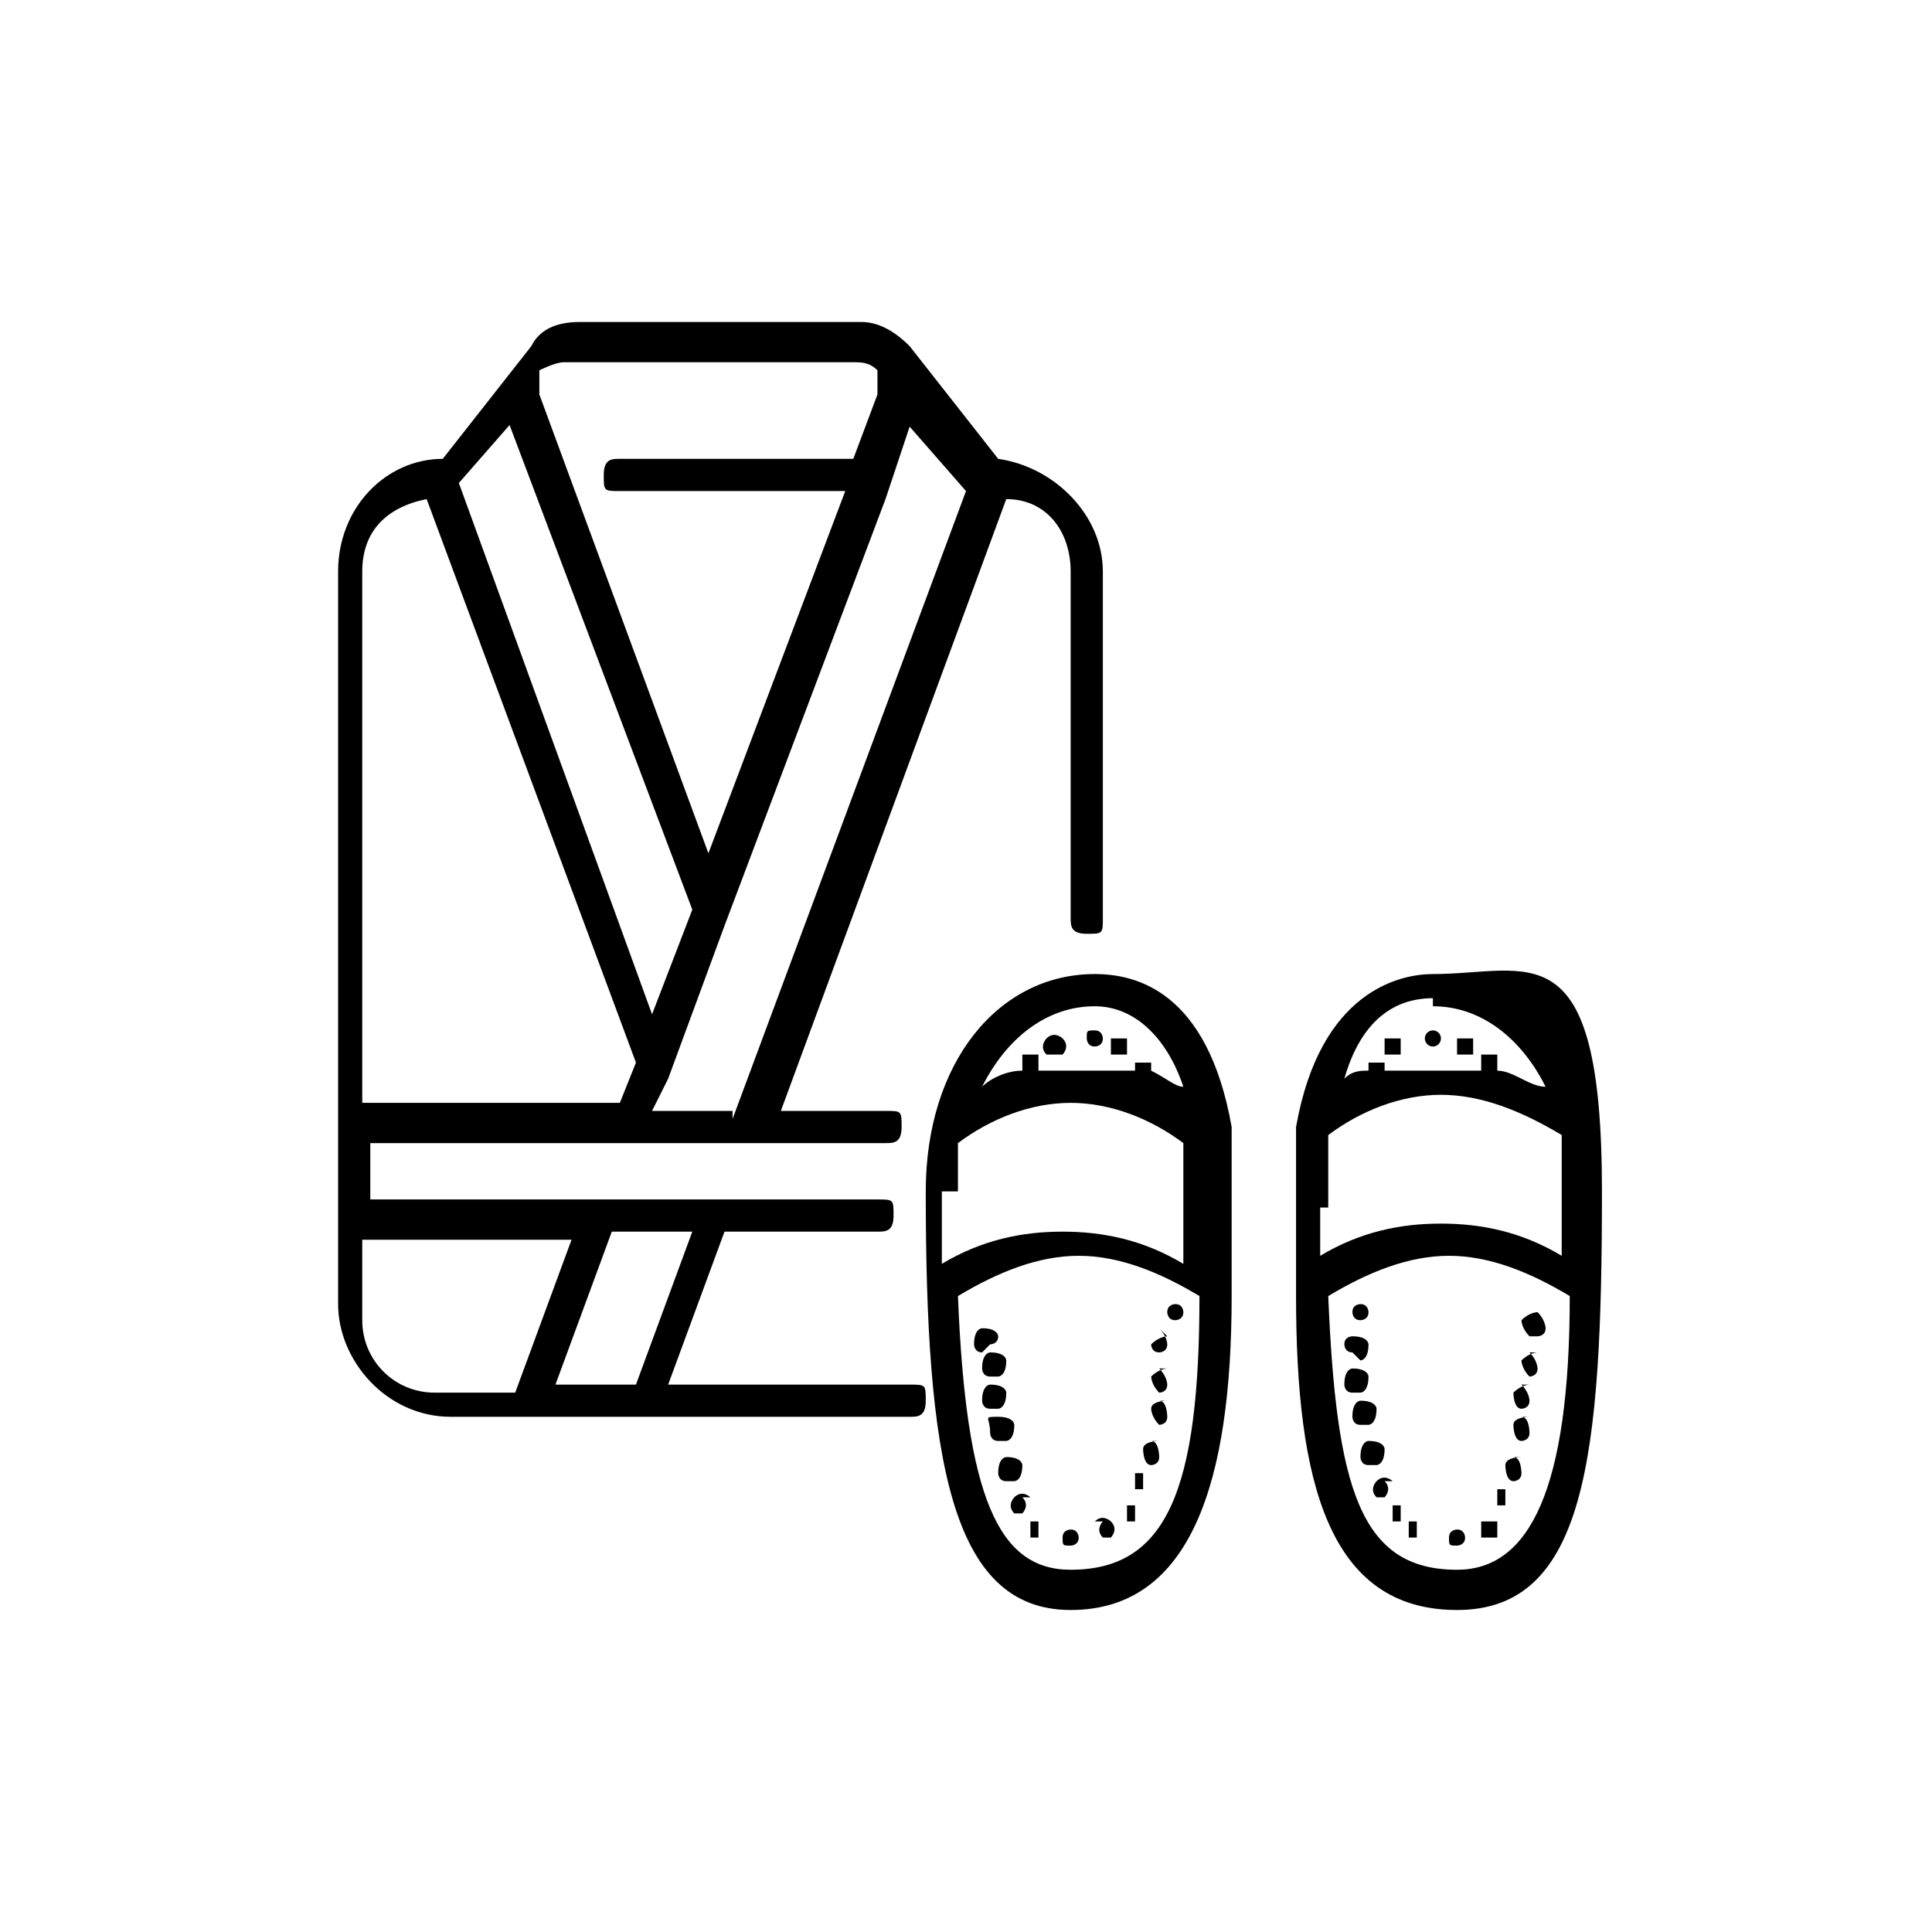 <?xml version="1.0" encoding="UTF-8"?> <svg xmlns="http://www.w3.org/2000/svg" xmlns:xlink="http://www.w3.org/1999/xlink" id="Layer_1" data-name="Layer 1" version="1.1" viewBox="0 0 24 24"><defs><style> .cls-1 { fill: #000; stroke-width: 0px; } </style></defs><image width="264" height="191" transform="translate(-7232 -7652)"></image><g><path class="cls-1" d="M11.1,17.2h-2.8l.7-1.9h1.9c.1,0,.2,0,.2-.2s0-.2-.2-.2h-2s0,0,0,0h-1.4s0,0,0,0h-2.9v-.7h6.4c.1,0,.2,0,.2-.2s0-.2-.2-.2h-1.3l2.8-7.6c.5,0,.8.4.8.9v4.3c0,.1,0,.2.2.2s.2,0,.2-.2v-4.3c0-.7-.6-1.3-1.3-1.4l-1.1-1.4s0,0,0,0h0s0,0,0,0c-.2-.2-.4-.3-.6-.3h-3.5c-.3,0-.5.1-.6.3h0s-1.1,1.4-1.1,1.4c-.7,0-1.3.6-1.3,1.4v9.1c0,.7.6,1.4,1.4,1.4h5.7c.1,0,.2,0,.2-.2s0-.2-.2-.2ZM6.3,5.2l2.3,6.1-.5,1.3-2.4-6.6.7-.8ZM9.1,13.8h-1l.2-.4s0,0,0,0l.7-1.9,2-5.3s0,0,0,0l.3-.9.7.8-2.9,7.8ZM10.6,4.5c.1,0,.2,0,.3.1h0s0,0,0,0c0,0,0,.2,0,.3,0,0,0,0,0,0l-.3.8h-2.9c-.1,0-.2,0-.2.2s0,.2.2.2h2.8l-1.7,4.5-2.1-5.7s0,0,0,0c0-.1,0-.2,0-.3h0s0,0,0,0c0,0,0,0,0,0,0,0,.2-.1.3-.1h3.5ZM5.3,6.2l2.6,7-.2.5h-3.2v-6.6c0-.5.3-.8.8-.9ZM4.5,16.3v-.9h2.6l-.7,1.9h-1c-.5,0-.9-.4-.9-.9ZM6.9,17.2l.7-1.9h1l-.7,1.9h-1Z"></path><path class="cls-1" d="M17.8,12.1c-.4,0-1.4.2-1.7,1.9,0,0,0,0,0,0,0,.3,0,.7,0,1.1s0,.7,0,1c0,0,0,0,0,0,0,2.3.4,3.9,2,3.9s1.8-1.9,1.8-5.2-.9-2.7-2.1-2.7ZM16.5,15c0-.3,0-.6,0-.9.4-.3.9-.5,1.4-.5.5,0,1,.2,1.5.5,0,.2,0,.4,0,.6s0,.6,0,.9c-.5-.3-1-.4-1.5-.4s-1,.1-1.5.4c0-.2,0-.4,0-.6ZM17.8,12.5c.6,0,1.1.4,1.4,1-.2,0-.4-.2-.6-.2,0,0,0,0,0,0,0,0,0-.1,0-.2,0,0-.1,0-.2,0,0,0,0,.1,0,.2-.2,0-.3,0-.5,0h0c-.2,0-.5,0-.7,0,0,0,0,0,0-.1,0,0-.2,0-.2,0,0,0,0,0,0,.1-.1,0-.2,0-.3.1.2-.7.6-1,1.1-1ZM18.1,19.5c-1.2,0-1.5-1-1.6-3.4.5-.3,1-.5,1.5-.5s1,.2,1.5.5c0,2.4-.5,3.4-1.4,3.4Z"></path><path class="cls-1" d="M18.8,18.5c0,0-.2,0-.2,0h0c0,0,0,.2,0,.2,0,0,0,0,0,0,0,0,.1,0,.1,0,0,0,0-.2,0-.2Z"></path><path class="cls-1" d="M18.2,13.1s0,0,0,0c0,0,.1,0,.1,0,0,0,0-.2,0-.2,0,0-.2,0-.2,0,0,0,0,.2,0,.2Z"></path><path class="cls-1" d="M18.4,18.9h0c0,0,0,.1,0,.2,0,0,0,0,.1,0s0,0,.1,0c0,0,0-.1,0-.2,0,0-.1,0-.2,0Z"></path><path class="cls-1" d="M17.3,18.7c0,0,0,.1,0,.2,0,0,0,0,.1,0s0,0,0,0c0,0,0-.1,0-.2,0,0-.1,0-.2,0Z"></path><path class="cls-1" d="M18.9,18.1c0,0-.2,0-.2.1,0,0,0,.2.1.2,0,0,0,0,0,0,0,0,.1,0,.1-.1h0c0,0,0-.2-.1-.2Z"></path><path class="cls-1" d="M19.1,16.8c0,0-.1,0-.2.1,0,0,0,.1.1.2,0,0,0,0,0,0,0,0,.1,0,.1-.1,0,0,0-.1-.1-.2Z"></path><path class="cls-1" d="M19,17.2c0,0-.1,0-.2.1h0c0,0,0,.2.1.2,0,0,0,0,0,0,0,0,.1,0,.1-.1h0c0,0,0-.1-.1-.2Z"></path><path class="cls-1" d="M19,17.6c0,0-.2,0-.2.1,0,0,0,.2.1.2,0,0,0,0,0,0,0,0,.1,0,.1-.1,0,0,0-.2-.1-.2Z"></path><path class="cls-1" d="M18.1,19h0c0,0-.1,0-.1.1s0,.1.1.1h0c0,0,.1,0,.1-.1,0,0,0-.1-.1-.1Z"></path><path class="cls-1" d="M19.1,16.6h0c0,0,.1,0,.1-.1,0,0,0-.1-.1-.2,0,0-.1,0-.2.1,0,0,0,.1.1.2Z"></path><path class="cls-1" d="M16.9,16.9h0c0,0,.1,0,.1-.2,0,0,0-.1-.2-.1,0,0-.1,0-.1.1,0,0,0,.1.1.1Z"></path><polygon class="cls-1" points="16.8 16.7 16.8 16.7 16.8 16.7 16.8 16.7"></polygon><path class="cls-1" d="M16.9,16.4h0c0,0,.1,0,.1-.1,0,0,0-.1-.1-.1,0,0-.1,0-.1.1,0,0,0,.1.1.1Z"></path><path class="cls-1" d="M17.7,18.9c0,0-.2,0-.2,0,0,0,0,.2,0,.2,0,0,0,0,0,0,0,0,.1,0,.1,0,0,0,0-.2,0-.2Z"></path><circle class="cls-1" cx="17.8" cy="12.9" r=".1"></circle><path class="cls-1" d="M17.1,18.2c0,0,.1,0,.1-.2,0,0,0-.1-.2-.1,0,0-.1,0-.1.2,0,0,0,.1.1.1s0,0,0,0Z"></path><path class="cls-1" d="M17.3,18.4c0,0-.1-.1-.2,0,0,0-.1.1,0,.2,0,0,0,0,.1,0s0,0,0,0c0,0,.1-.1,0-.2Z"></path><path class="cls-1" d="M17.4,13.1s0,0,0,0h0c0,0,0-.1,0-.2,0,0-.1,0-.2,0,0,0,0,.1,0,.2,0,0,0,0,.1,0Z"></path><path class="cls-1" d="M16.9,17.3h0c0,0,.1,0,.1-.2,0,0,0-.1-.2-.1,0,0-.1,0-.1.2,0,0,0,.1.1.1Z"></path><path class="cls-1" d="M17,17.7c0,0,.1,0,.1-.2,0,0,0-.1-.2-.1,0,0-.1,0-.1.2h0c0,0,0,.1.1.1s0,0,0,0Z"></path><path class="cls-1" d="M15.3,14s0,0,0,0c-.3-1.7-1.2-1.9-1.7-1.9-1.2,0-2.1,1.1-2.1,2.7,0,3.3.3,5.2,1.8,5.2s2-1.6,2-3.9c0,0,0,0,0,0,0-.3,0-.6,0-1s0-.8,0-1.1ZM11.9,14.8c0-.2,0-.4,0-.6.4-.3.9-.5,1.4-.5h0c.5,0,1,.2,1.4.5,0,.3,0,.6,0,.9s0,.4,0,.6c-.5-.3-1-.4-1.5-.4s-1,.1-1.5.4c0-.3,0-.6,0-.9ZM13.6,12.5c.5,0,.9.4,1.1,1-.1,0-.2-.1-.4-.2,0,0,0,0,0-.1,0,0-.1,0-.2,0,0,0,0,0,0,.1-.2,0-.4,0-.7,0h0c-.2,0-.3,0-.5,0,0,0,0-.1,0-.2,0,0-.1,0-.2,0,0,0,0,.1,0,.2,0,0,0,0,0,0-.2,0-.4.1-.5.2.3-.6.8-1,1.4-1ZM13.3,19.5c-.9,0-1.3-.9-1.4-3.4.5-.3,1-.5,1.5-.5s1,.2,1.5.5c0,2.4-.4,3.4-1.6,3.4Z"></path><path class="cls-1" d="M12.3,16.7h0c0,0,.1,0,.1-.1,0,0,0-.1-.2-.1,0,0-.1,0-.1.2h0c0,0,0,.1.1.1Z"></path><path class="cls-1" d="M13.2,13.1s0,0,0,0c0,0,.1-.1,0-.2,0,0-.1-.1-.2,0,0,0-.1.1,0,.2,0,0,0,0,.1,0Z"></path><path class="cls-1" d="M13.6,13c0,0,.1,0,.1-.1,0,0,0-.1-.1-.1s-.1,0-.1.1c0,0,0,.1.1.1Z"></path><path class="cls-1" d="M13.9,13.1s0,0,0,0c0,0,0,0,.1,0,0,0,0-.2,0-.2h0c0,0-.2,0-.2,0,0,0,0,.2,0,.2Z"></path><path class="cls-1" d="M14.6,16.4h0c0,0,.1,0,.1-.1,0,0,0-.1-.1-.1,0,0-.1,0-.1.1,0,0,0,.1.1.1Z"></path><path class="cls-1" d="M13.7,18.9c0,0-.1.1,0,.2,0,0,0,0,.1,0s0,0,0,0c0,0,.1-.1,0-.2,0,0-.1-.1-.2,0Z"></path><path class="cls-1" d="M14.4,17.9c0,0-.2,0-.2.1,0,0,0,.2.1.2,0,0,0,0,0,0,0,0,.1,0,.1-.1,0,0,0-.2-.1-.2Z"></path><path class="cls-1" d="M14.2,18.7c0,0-.2,0-.2,0,0,0,0,.2,0,.2,0,0,0,0,0,0,0,0,0,0,.1,0,0,0,0-.2,0-.2Z"></path><path class="cls-1" d="M14.3,18.3c0,0-.2,0-.2,0,0,0,0,.2,0,.2,0,0,0,0,0,0,0,0,.1,0,.1,0,0,0,0-.2,0-.2Z"></path><path class="cls-1" d="M14.5,17.4c0,0-.2,0-.2.1,0,0,0,.1.1.2h0c0,0,.1,0,.1-.1,0,0,0-.2-.1-.2Z"></path><path class="cls-1" d="M12.4,17.1h0c0,0,.1,0,.1-.2,0,0,0-.1-.2-.1,0,0-.1,0-.1.2,0,0,0,.1.1.1Z"></path><path class="cls-1" d="M14.5,17c0,0-.1,0-.2.1,0,0,0,.1.1.2h0c0,0,.1,0,.1-.1,0,0,0-.1-.1-.2Z"></path><path class="cls-1" d="M14.5,16.6c0,0-.1,0-.2.1,0,0,0,.1.1.1h0c0,0,.1,0,.1-.1,0,0,0-.1-.1-.2Z"></path><path class="cls-1" d="M12.5,17.9c0,0,.1,0,.1-.2,0,0,0-.1-.2-.1s-.1,0-.1.2c0,0,0,.1.1.1s0,0,0,0Z"></path><path class="cls-1" d="M12.4,17.5c0,0,.1,0,.1-.2,0,0,0-.1-.2-.1,0,0-.1,0-.1.2,0,0,0,.1.1.1s0,0,0,0Z"></path><path class="cls-1" d="M12.6,18.4c0,0,.1,0,.1-.2,0,0,0-.1-.2-.1,0,0-.1,0-.1.2,0,0,0,.1.1.1s0,0,0,0Z"></path><path class="cls-1" d="M12.8,18.9c0,0,0,.1,0,.2,0,0,0,0,0,0s0,0,.1,0c0,0,0-.1,0-.2,0,0-.1,0-.2,0Z"></path><path class="cls-1" d="M13.3,19h0c0,0-.1,0-.1.1s0,.1.1.1h0c0,0,.1,0,.1-.1,0,0,0-.1-.1-.1Z"></path><path class="cls-1" d="M12.8,18.6c0,0-.1-.1-.2,0,0,0-.1.1,0,.2,0,0,0,0,.1,0s0,0,0,0c0,0,.1-.1,0-.2Z"></path></g></svg> 